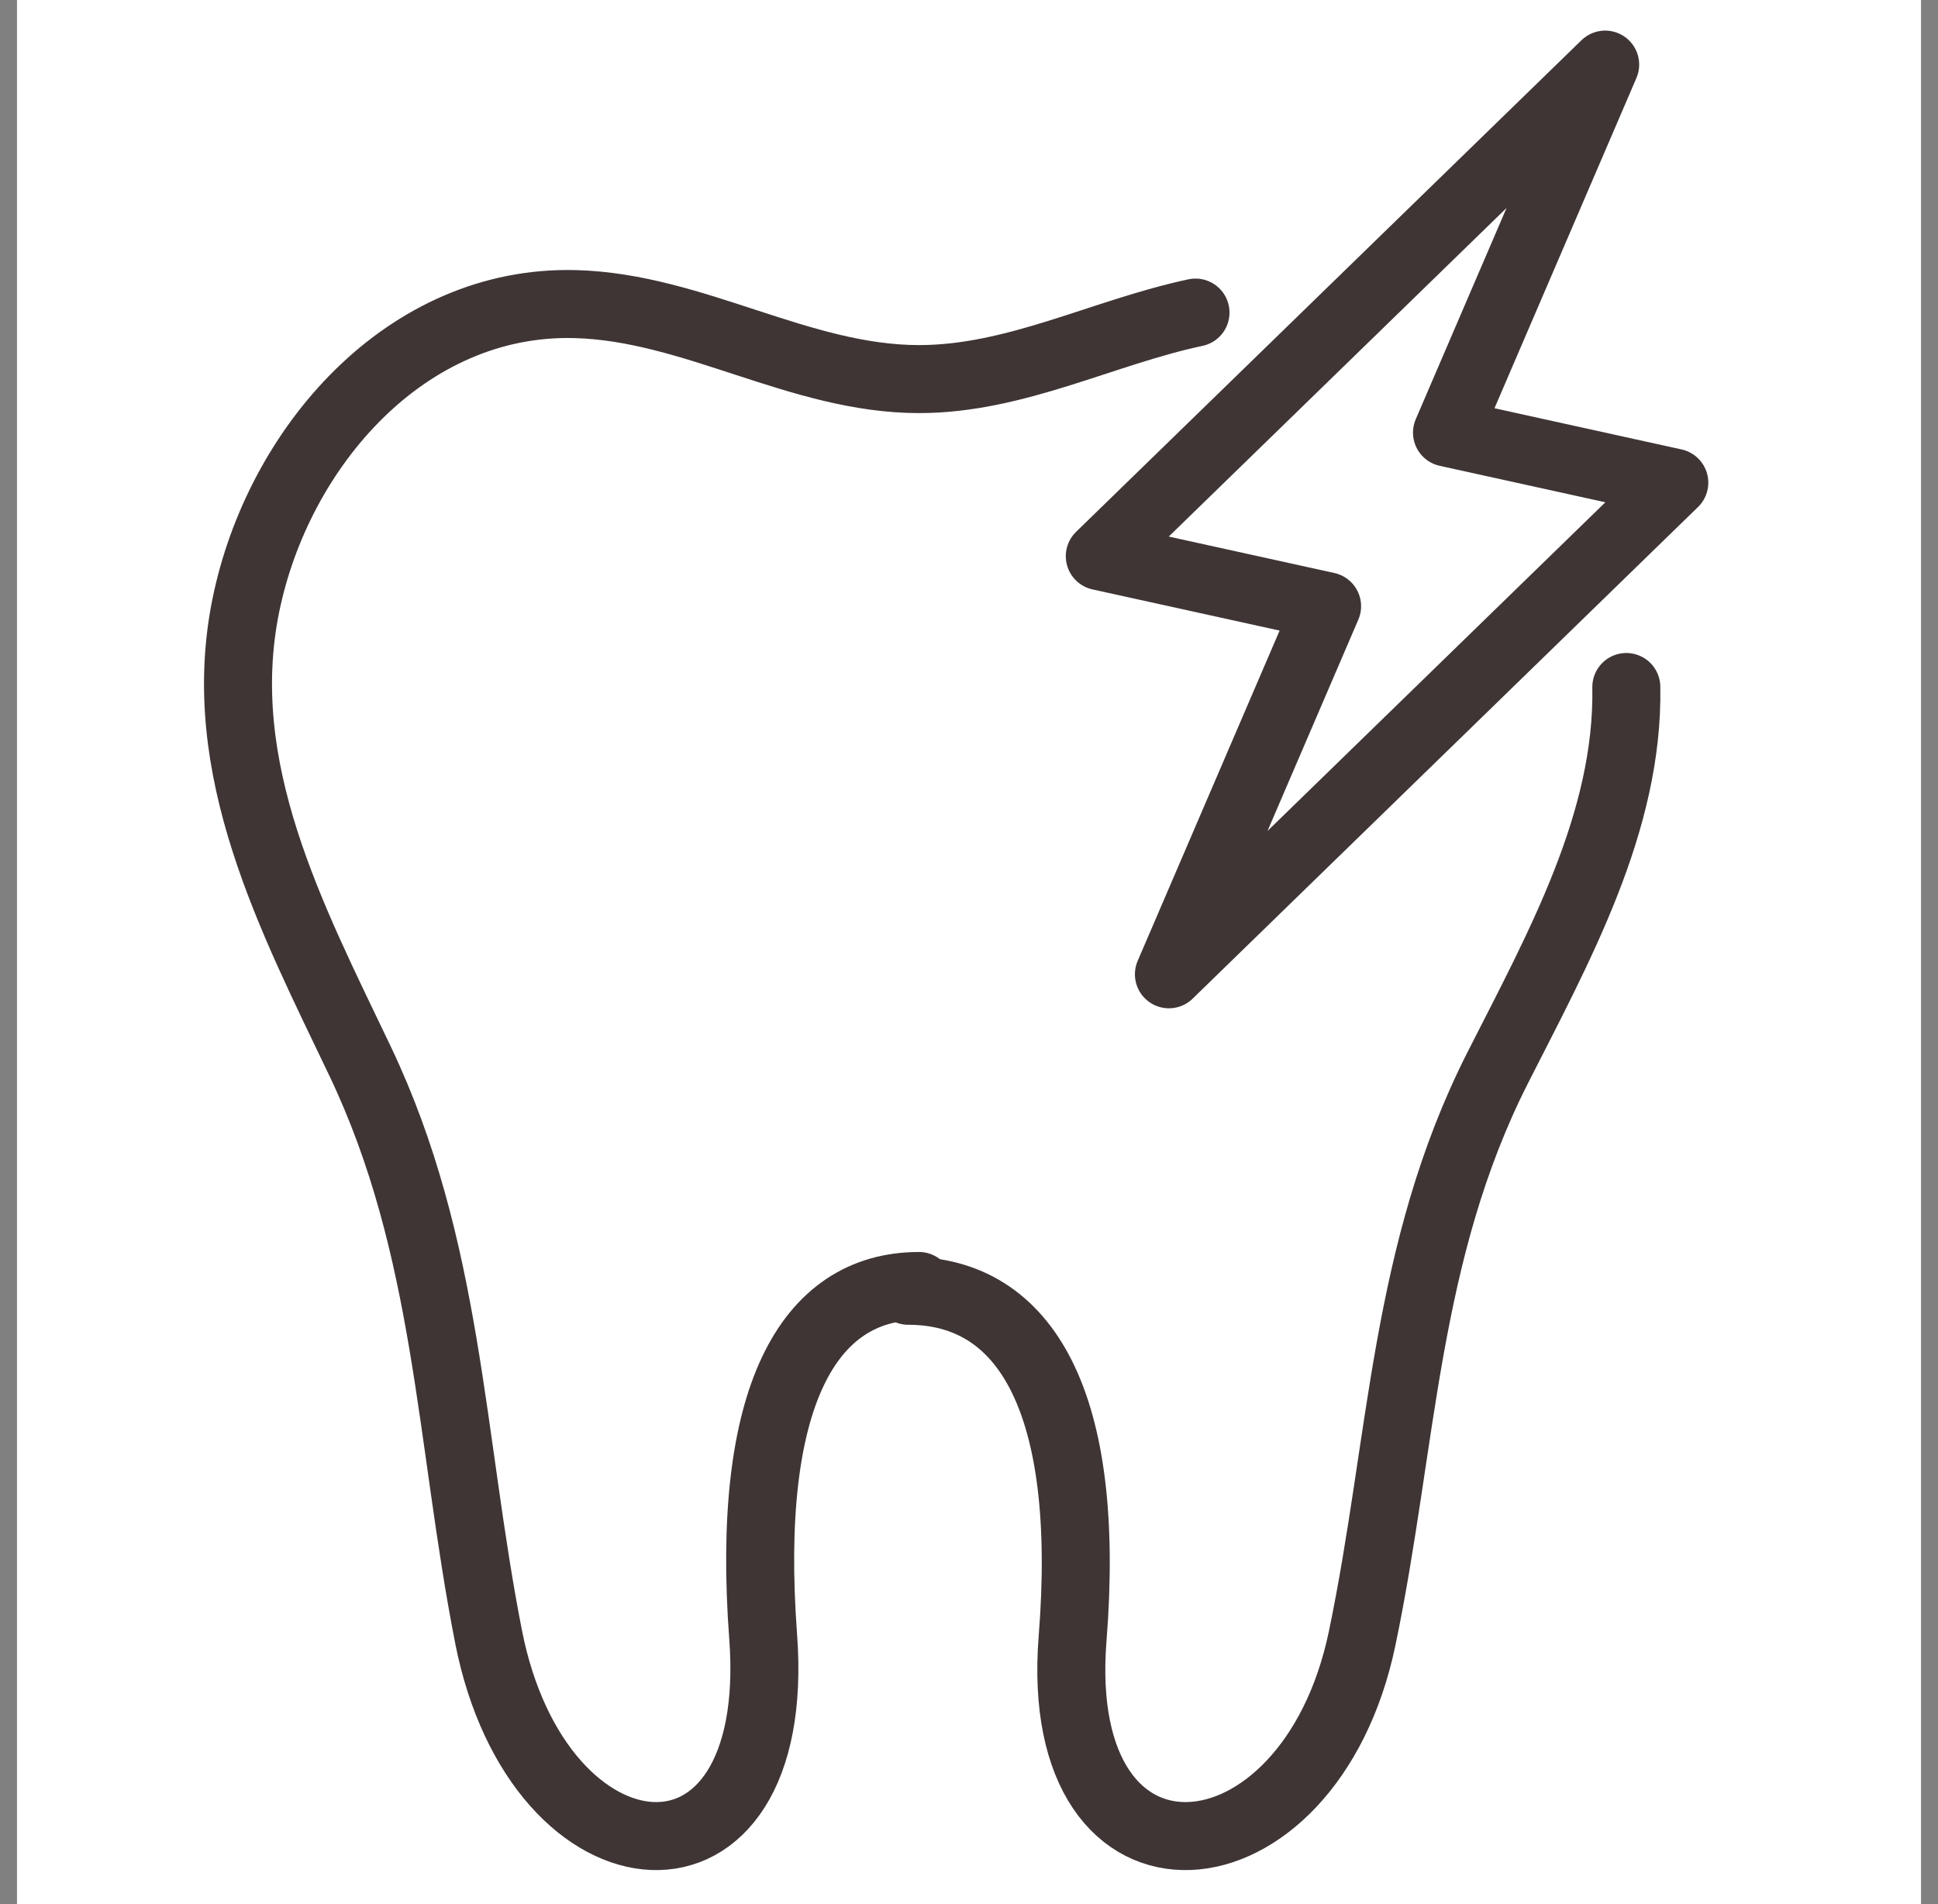 <svg width="57" height="56" viewBox="0 0 57 56" fill="none" xmlns="http://www.w3.org/2000/svg">
<rect x="0" y="0" width="57" height="56" fill="#808080" stroke="none"/>
<rect width="56" height="56" transform="translate(0.5)" fill="white"/>
<path d="M35.162 9.193C32.439 9.773 29.868 11.15 27.032 11.149C23.526 11.149 20.421 9.042 16.935 8.944C11.946 8.802 8.178 13.158 7.231 17.802C6.251 22.615 8.588 27.009 10.587 31.201C13.205 36.689 13.227 42.31 14.369 48.134C15.844 55.648 23.053 56.256 22.446 48.134C21.924 41.12 23.75 37.821 27.03 37.821" stroke="#3F3535" stroke-width="2" stroke-linecap="round" stroke-linejoin="round"/>
<path d="M26.713 37.962C30.172 37.962 32.098 41.235 31.547 48.185C30.909 56.236 38.508 55.634 40.063 48.185C41.267 42.414 41.292 36.84 44.052 31.4C45.849 27.858 47.904 24.171 47.833 20.205" stroke="#3F3535" stroke-width="2" stroke-linecap="round" stroke-linejoin="round"/>
<path d="M47.211 1.9L32.347 16.358L39.032 17.829L34.38 28.654L49.244 14.195L42.559 12.723L47.211 1.9Z" stroke="#3F3535" stroke-width="2" stroke-linecap="round" stroke-linejoin="round"/>
</svg>
